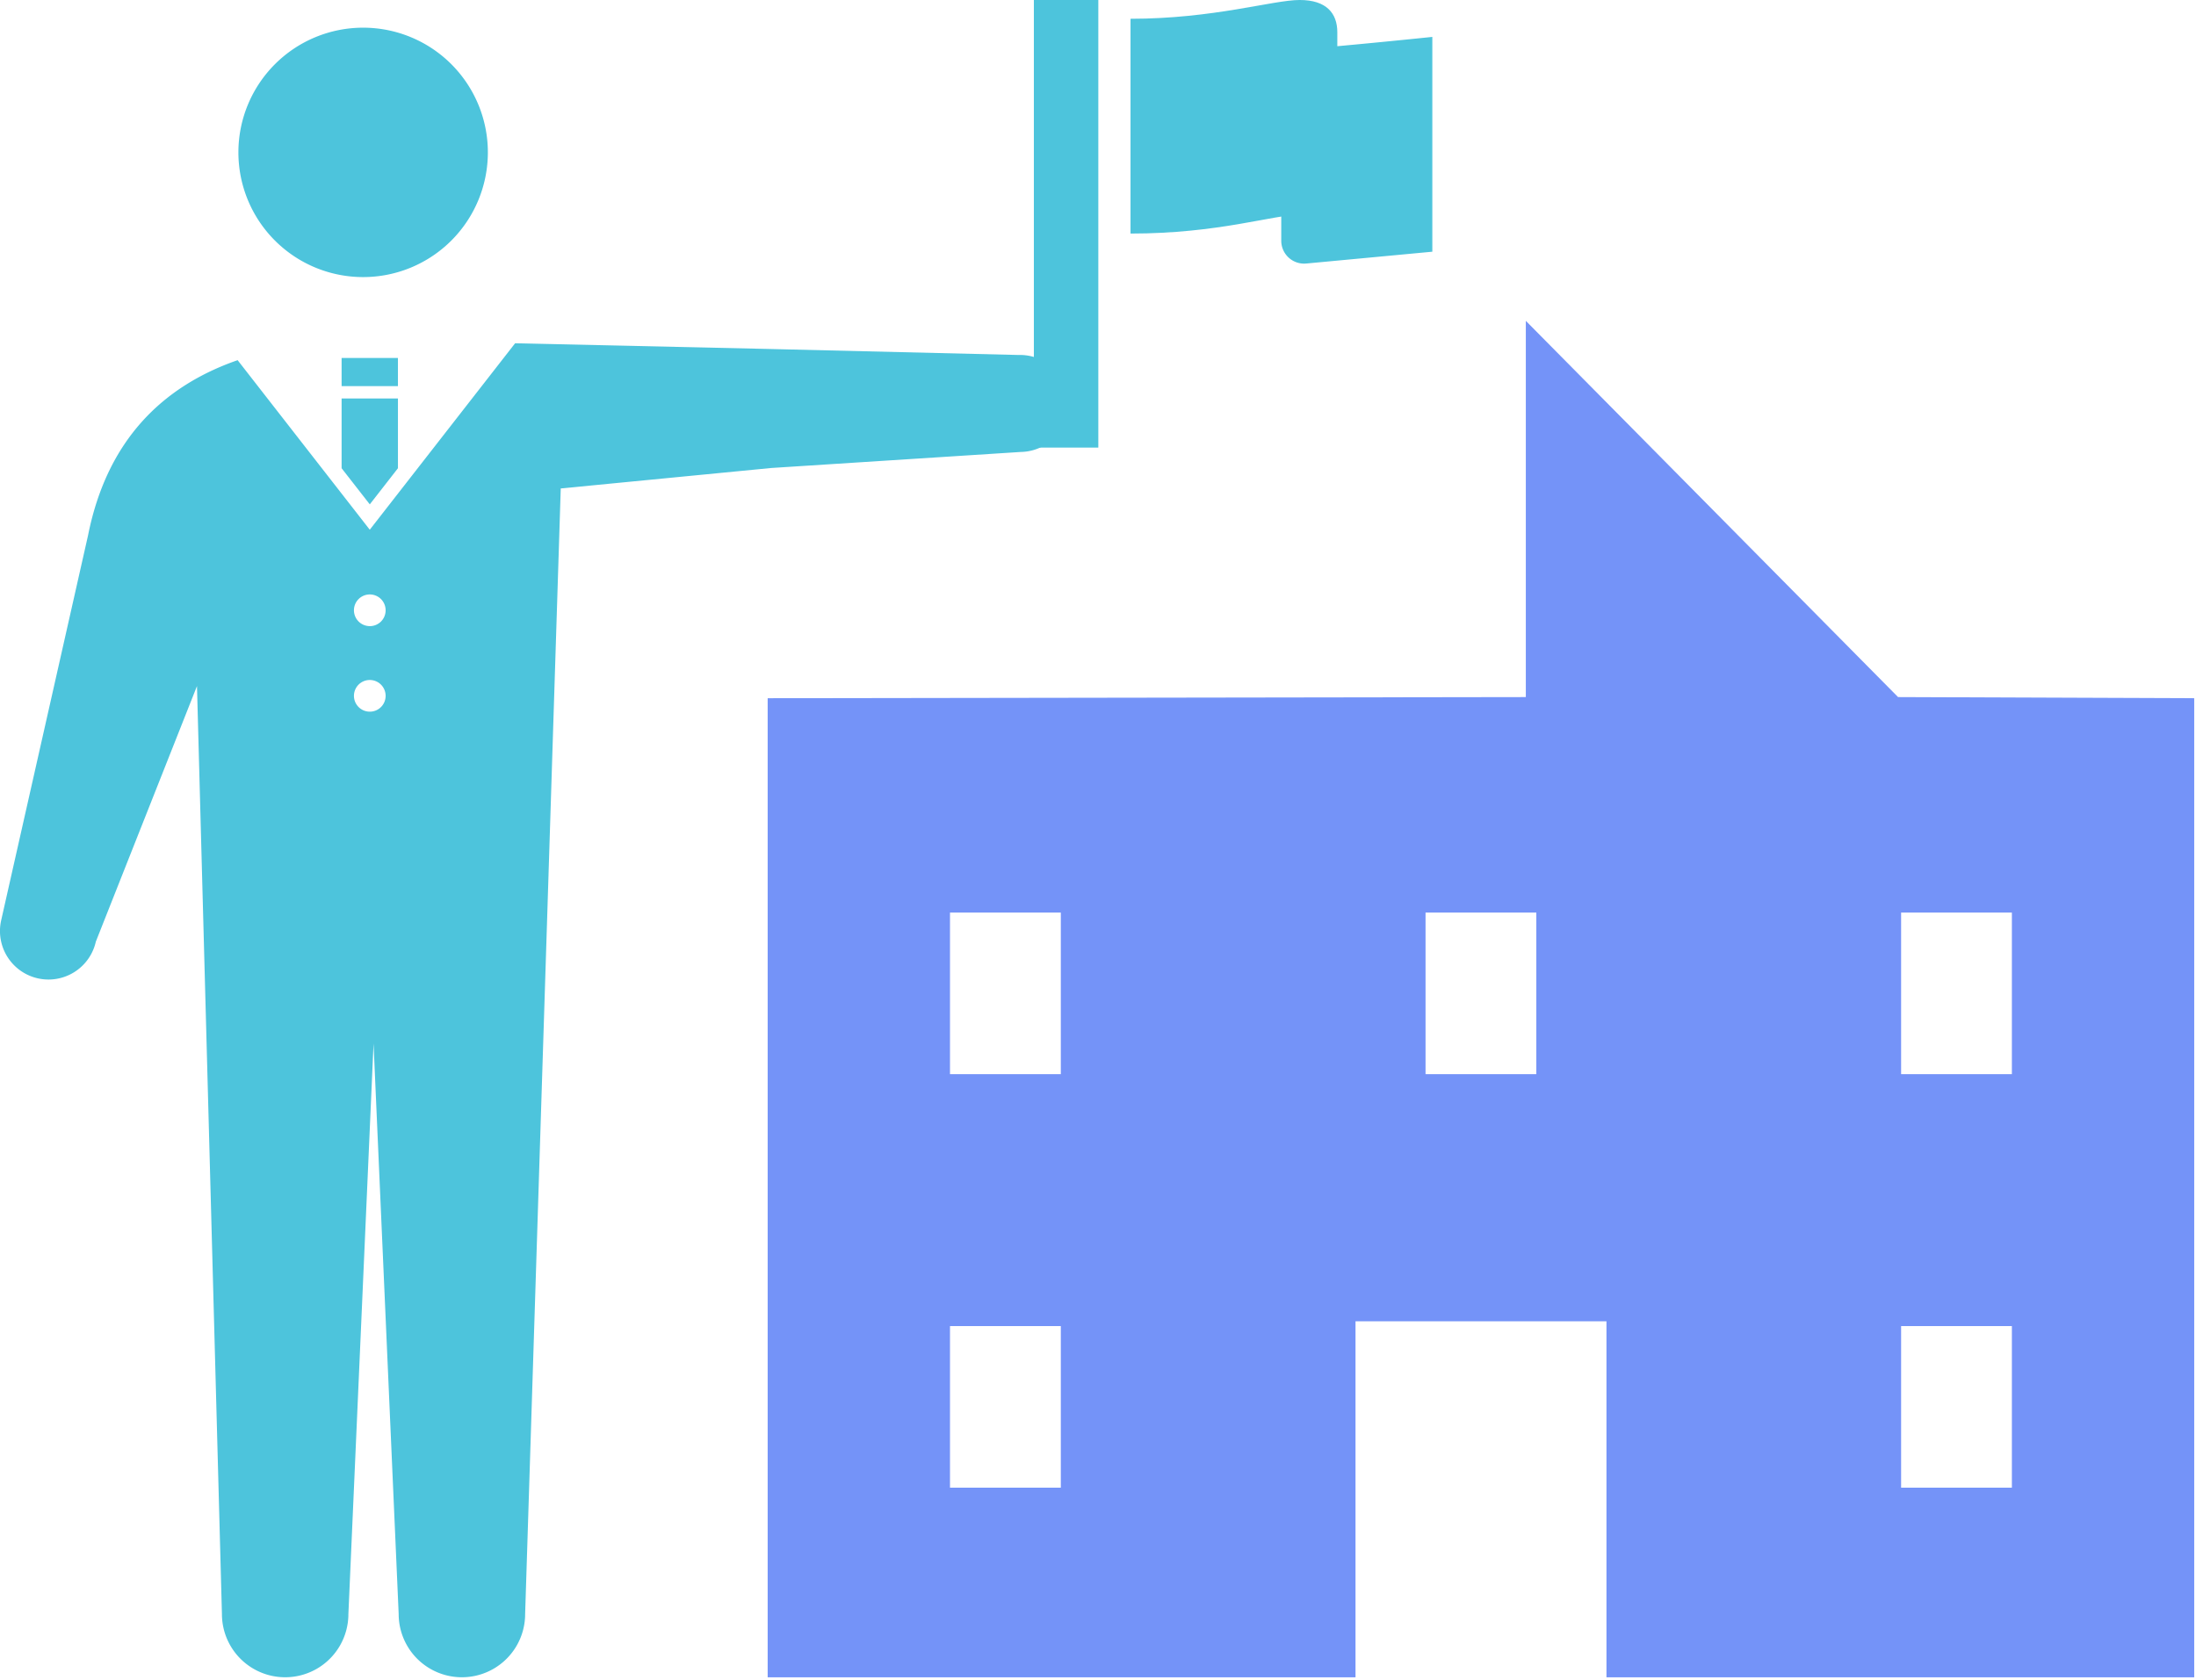 <svg xmlns="http://www.w3.org/2000/svg" width="366" height="280" viewBox="0 0 366 280"><g transform="translate(-480 -774.385)"><g transform="translate(480 779)"><path d="M188.136,192.908a20.788,20.788,0,1,1-20.783-20.778A20.785,20.785,0,0,1,188.136,192.908Z" transform="translate(-106.826 -172.13)" fill="#4dc4dc"/><g transform="translate(0 52.608)"><rect width="9.388" height="4.692" transform="translate(56.935 2.452)" fill="#4dc4dc"/><path d="M154.662,202.022,159.354,196V184.365h-9.388V196Z" transform="translate(-93.031 -175.165)" fill="#4dc4dc"/><path d="M308.532,184.5l-41.712-1.005-42.273-.95-24.223,31.083L178.3,185.363c-12.3,4.274-21.717,13.119-24.925,29.184l-14.488,64.212a8.086,8.086,0,0,0,15.781,3.536l16.858-42.606,4.158,154.7a10.538,10.538,0,1,0,21.076,0l4.193-95.108,4.188,95.108a10.538,10.538,0,1,0,21.076,0l5.936-187.64,35.069-3.41,41.641-2.677a8.084,8.084,0,1,0-.333-16.165ZM200.324,243.958a2.64,2.64,0,1,1,2.642-2.637A2.631,2.631,0,0,1,200.324,243.958Zm0-14.261a2.64,2.64,0,1,1,2.642-2.637A2.631,2.631,0,0,1,200.324,229.7Z" transform="translate(-138.695 -182.544)" fill="#4dc4dc"/></g></g><g transform="translate(607.945 807.872)"><path d="M356.884,261.571l-62.04-62.719v62.719l-126.359.188V424.98h97.973V365.631h41.826V424.98h97.96V261.759ZM217.345,393.362H198.873V366.433h18.471Zm0-68.928H198.873v-26.94h18.471Zm79.248,0H278.13v-26.94h18.463Zm79.261,68.928H357.391V366.433h18.463Zm0-68.928H357.391v-26.94h18.463Z" transform="translate(-168.485 -178.852)" fill="#7493f8"/></g><g transform="translate(652.311 774.385)"><rect width="10.742" height="74.615" transform="translate(0)" fill="#4dc4dc"/><path d="M216.054,176.1v31.626a3.814,3.814,0,0,0,4.165,3.79l21.015-1.971V173.737S227.572,175.172,216.054,176.1Z" transform="translate(-174.823 -167.585)" fill="#4dc4dc"/><path d="M243.955,177.5c0-3.131-1.792-5.371-6.266-5.371s-14.324,3.131-28.2,3.131v35.807c14.768,0,23.722-3.135,28.2-3.135s5.819,1.344,6.266,2.687Z" transform="translate(-193.38 -172.13)" fill="#4dc4dc"/></g></g></svg>